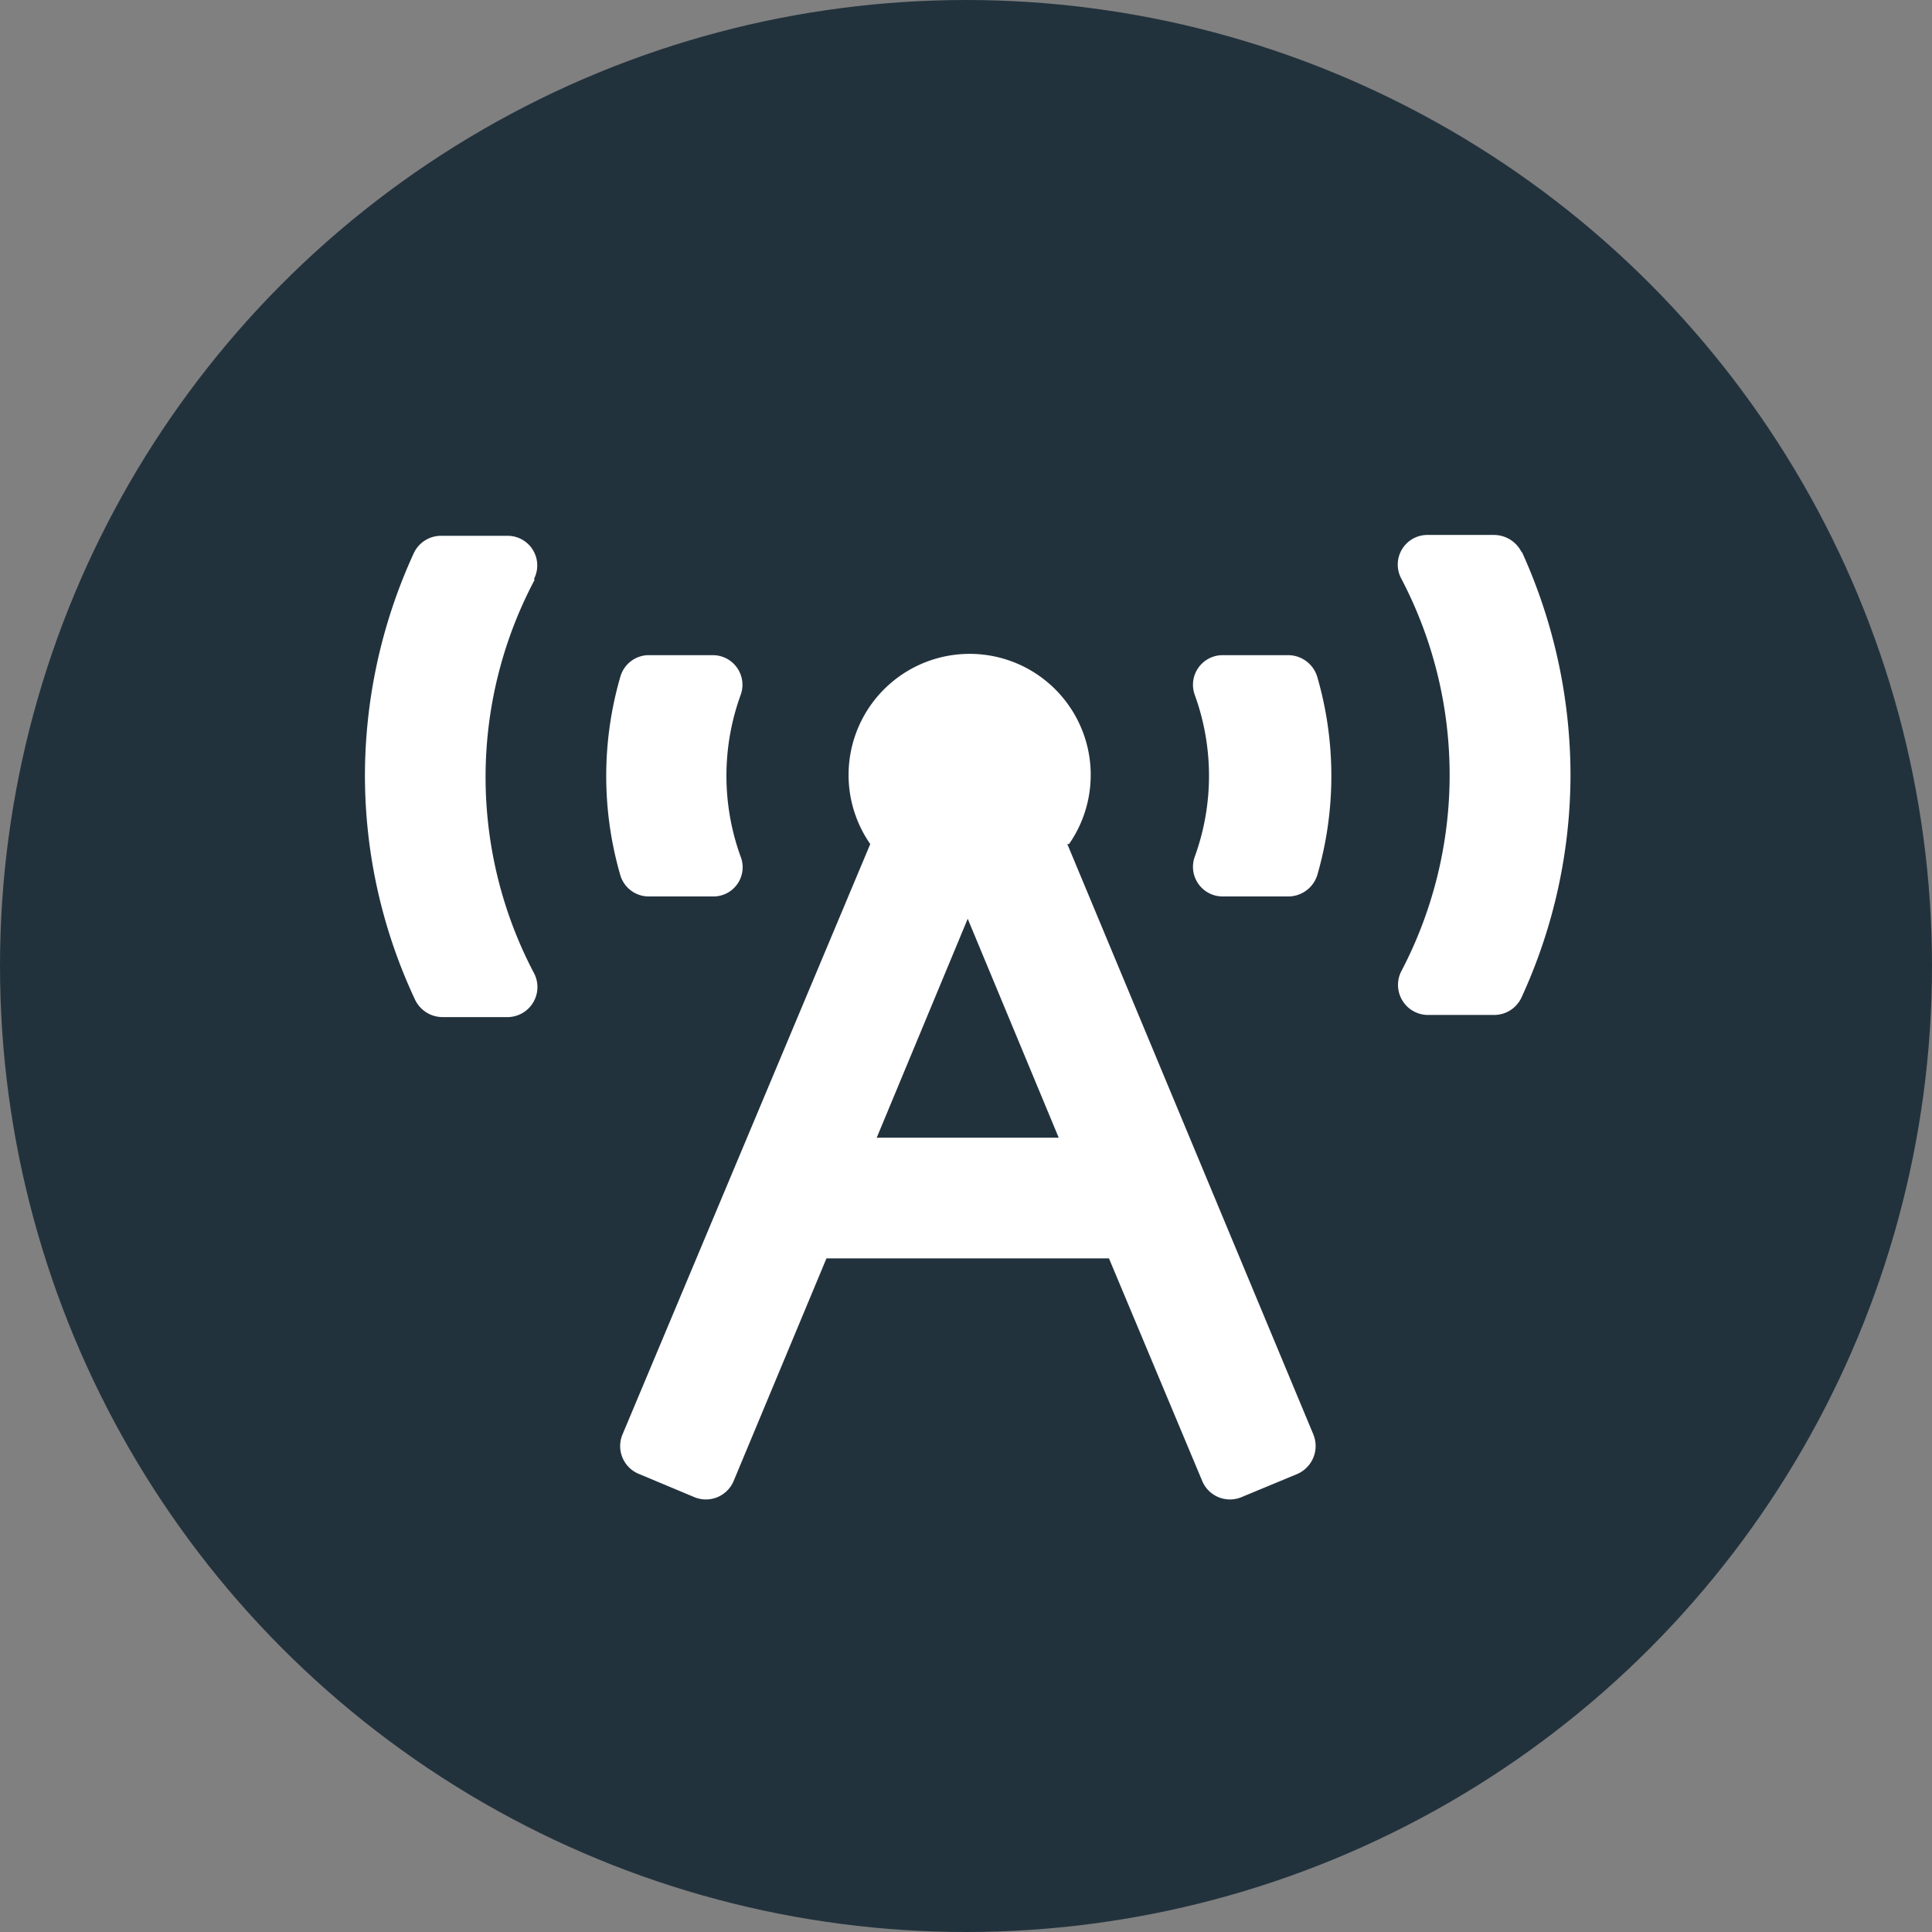 <?xml version="1.0" encoding="UTF-8"?> <svg xmlns="http://www.w3.org/2000/svg" id="Layer_1" data-name="Layer 1" viewBox="0 0 45 45"><rect x="0" y="0" width="45" height="45" fill="#808080" stroke="none"/><defs><style>.cls-1{fill:#22323d;}.cls-2{fill:#fff;}</style></defs><circle class="cls-1" cx="22.5" cy="22.5" r="22.5"></circle><path class="cls-2" d="M15.12,20.88H16.6a.68.68,0,0,0,.65-.93,5.52,5.52,0,0,1,0-3.76.69.69,0,0,0-.65-.93H15.12a.69.69,0,0,0-.67.5,8.29,8.29,0,0,0,0,4.63.69.69,0,0,0,.67.49Zm-2.68-7.4a.69.69,0,0,0-.61-1H10.28a.7.7,0,0,0-.64.4A12.44,12.44,0,0,0,8.5,18.07a12.3,12.3,0,0,0,1.17,5.22.71.71,0,0,0,.64.4h1.53a.7.7,0,0,0,.61-1,9.81,9.81,0,0,1,0-9.18Zm23-.62a.72.72,0,0,0-.65-.4H33.24a.69.69,0,0,0-.61,1,9.85,9.85,0,0,1,0,9.18.7.7,0,0,0,.61,1H34.8a.7.7,0,0,0,.64-.41,12.44,12.44,0,0,0,1.14-5.21A12.59,12.59,0,0,0,35.45,12.86ZM30,15.26H28.48a.69.69,0,0,0-.65.93,5.52,5.52,0,0,1,0,3.76.69.69,0,0,0,.65.93H30a.71.71,0,0,0,.68-.49,8.29,8.29,0,0,0,0-4.63A.71.71,0,0,0,30,15.26Zm-5.1,4.4a2.82,2.82,0,1,0-4.63,0L14.5,33.41a.7.7,0,0,0,.38.92l1.29.54a.7.7,0,0,0,.92-.38l2.16-5.18h6.58L28,34.49a.7.7,0,0,0,.92.38l1.3-.54a.71.71,0,0,0,.37-.92L24.86,19.66ZM20.42,26.5l2.12-5.1,2.12,5.1Z"></path></svg> 